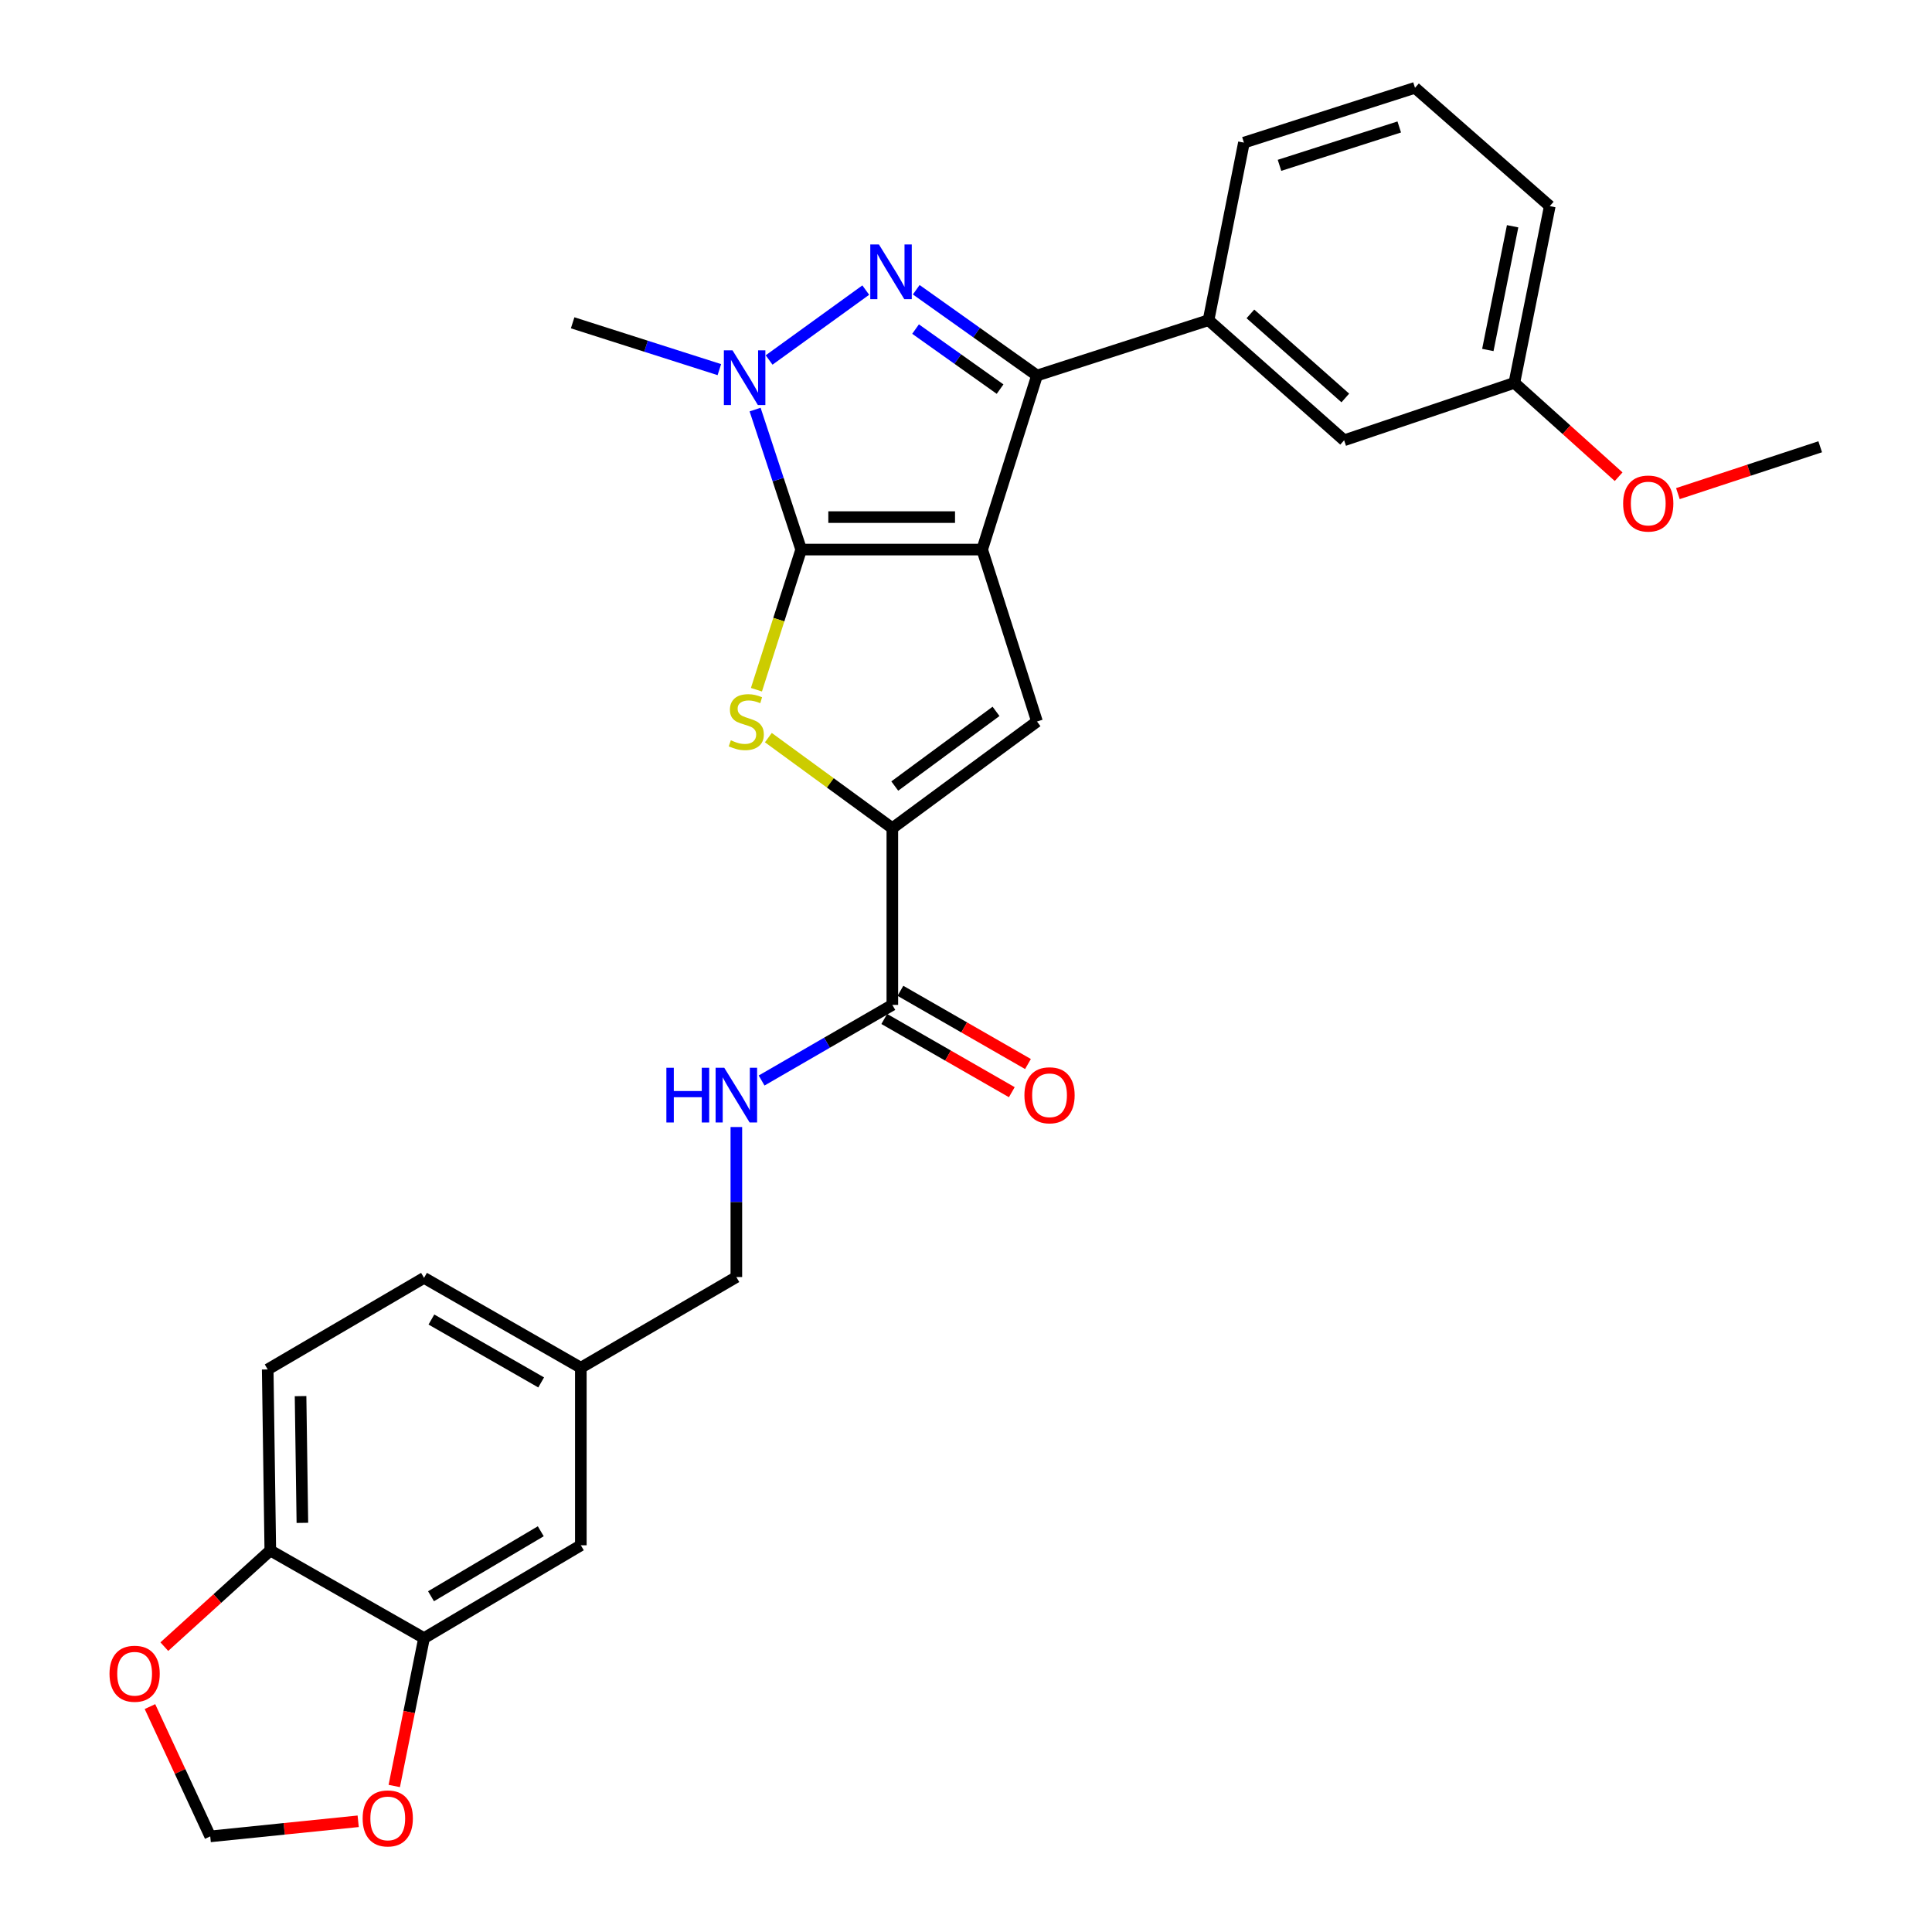 <?xml version='1.0' encoding='iso-8859-1'?>
<svg version='1.1' baseProfile='full'
              xmlns='http://www.w3.org/2000/svg'
                      xmlns:rdkit='http://www.rdkit.org/xml'
                      xmlns:xlink='http://www.w3.org/1999/xlink'
                  xml:space='preserve'
width='1000px' height='1000px' viewBox='0 0 1000 1000'>
<!-- END OF HEADER -->
<rect style='opacity:1.0;fill:#FFFFFF;stroke:none' width='1000' height='1000' x='0' y='0'> </rect>
<path class='bond-0' d='M 508.374,284.46 L 414.684,284.46' style='fill:none;fill-rule:evenodd;stroke:#000000;stroke-width:6px;stroke-linecap:butt;stroke-linejoin:miter;stroke-opacity:1' />
<path class='bond-0' d='M 494.32,267.653 L 428.737,267.653' style='fill:none;fill-rule:evenodd;stroke:#000000;stroke-width:6px;stroke-linecap:butt;stroke-linejoin:miter;stroke-opacity:1' />
<path class='bond-2' d='M 508.374,284.46 L 536.75,194.365' style='fill:none;fill-rule:evenodd;stroke:#000000;stroke-width:6px;stroke-linecap:butt;stroke-linejoin:miter;stroke-opacity:1' />
<path class='bond-5' d='M 508.374,284.46 L 536.75,373.453' style='fill:none;fill-rule:evenodd;stroke:#000000;stroke-width:6px;stroke-linecap:butt;stroke-linejoin:miter;stroke-opacity:1' />
<path class='bond-3' d='M 414.684,284.46 L 402.763,248.228' style='fill:none;fill-rule:evenodd;stroke:#000000;stroke-width:6px;stroke-linecap:butt;stroke-linejoin:miter;stroke-opacity:1' />
<path class='bond-3' d='M 402.763,248.228 L 390.841,211.996' style='fill:none;fill-rule:evenodd;stroke:#0000FF;stroke-width:6px;stroke-linecap:butt;stroke-linejoin:miter;stroke-opacity:1' />
<path class='bond-4' d='M 414.684,284.46 L 403.108,320.728' style='fill:none;fill-rule:evenodd;stroke:#000000;stroke-width:6px;stroke-linecap:butt;stroke-linejoin:miter;stroke-opacity:1' />
<path class='bond-4' d='M 403.108,320.728 L 391.532,356.997' style='fill:none;fill-rule:evenodd;stroke:#CCCC00;stroke-width:6px;stroke-linecap:butt;stroke-linejoin:miter;stroke-opacity:1' />
<path class='bond-1' d='M 474.25,149.969 L 505.5,172.167' style='fill:none;fill-rule:evenodd;stroke:#0000FF;stroke-width:6px;stroke-linecap:butt;stroke-linejoin:miter;stroke-opacity:1' />
<path class='bond-1' d='M 505.5,172.167 L 536.75,194.365' style='fill:none;fill-rule:evenodd;stroke:#000000;stroke-width:6px;stroke-linecap:butt;stroke-linejoin:miter;stroke-opacity:1' />
<path class='bond-1' d='M 473.892,170.33 L 495.767,185.869' style='fill:none;fill-rule:evenodd;stroke:#0000FF;stroke-width:6px;stroke-linecap:butt;stroke-linejoin:miter;stroke-opacity:1' />
<path class='bond-1' d='M 495.767,185.869 L 517.642,201.407' style='fill:none;fill-rule:evenodd;stroke:#000000;stroke-width:6px;stroke-linecap:butt;stroke-linejoin:miter;stroke-opacity:1' />
<path class='bond-30' d='M 448.115,150.151 L 398.086,186.329' style='fill:none;fill-rule:evenodd;stroke:#0000FF;stroke-width:6px;stroke-linecap:butt;stroke-linejoin:miter;stroke-opacity:1' />
<path class='bond-8' d='M 536.75,194.365 L 625.537,165.727' style='fill:none;fill-rule:evenodd;stroke:#000000;stroke-width:6px;stroke-linecap:butt;stroke-linejoin:miter;stroke-opacity:1' />
<path class='bond-21' d='M 372.336,191.321 L 334.368,179.201' style='fill:none;fill-rule:evenodd;stroke:#0000FF;stroke-width:6px;stroke-linecap:butt;stroke-linejoin:miter;stroke-opacity:1' />
<path class='bond-21' d='M 334.368,179.201 L 296.4,167.081' style='fill:none;fill-rule:evenodd;stroke:#000000;stroke-width:6px;stroke-linecap:butt;stroke-linejoin:miter;stroke-opacity:1' />
<path class='bond-29' d='M 397.7,381.794 L 429.787,405.229' style='fill:none;fill-rule:evenodd;stroke:#CCCC00;stroke-width:6px;stroke-linecap:butt;stroke-linejoin:miter;stroke-opacity:1' />
<path class='bond-29' d='M 429.787,405.229 L 461.874,428.664' style='fill:none;fill-rule:evenodd;stroke:#000000;stroke-width:6px;stroke-linecap:butt;stroke-linejoin:miter;stroke-opacity:1' />
<path class='bond-6' d='M 536.75,373.453 L 461.874,428.664' style='fill:none;fill-rule:evenodd;stroke:#000000;stroke-width:6px;stroke-linecap:butt;stroke-linejoin:miter;stroke-opacity:1' />
<path class='bond-6' d='M 515.544,368.207 L 463.131,406.855' style='fill:none;fill-rule:evenodd;stroke:#000000;stroke-width:6px;stroke-linecap:butt;stroke-linejoin:miter;stroke-opacity:1' />
<path class='bond-7' d='M 461.874,428.664 L 461.874,520.131' style='fill:none;fill-rule:evenodd;stroke:#000000;stroke-width:6px;stroke-linecap:butt;stroke-linejoin:miter;stroke-opacity:1' />
<path class='bond-10' d='M 461.874,520.131 L 428.041,539.703' style='fill:none;fill-rule:evenodd;stroke:#000000;stroke-width:6px;stroke-linecap:butt;stroke-linejoin:miter;stroke-opacity:1' />
<path class='bond-10' d='M 428.041,539.703 L 394.207,559.274' style='fill:none;fill-rule:evenodd;stroke:#0000FF;stroke-width:6px;stroke-linecap:butt;stroke-linejoin:miter;stroke-opacity:1' />
<path class='bond-17' d='M 457.691,527.419 L 490.7,546.367' style='fill:none;fill-rule:evenodd;stroke:#000000;stroke-width:6px;stroke-linecap:butt;stroke-linejoin:miter;stroke-opacity:1' />
<path class='bond-17' d='M 490.7,546.367 L 523.71,565.316' style='fill:none;fill-rule:evenodd;stroke:#FF0000;stroke-width:6px;stroke-linecap:butt;stroke-linejoin:miter;stroke-opacity:1' />
<path class='bond-17' d='M 466.058,512.843 L 499.067,531.791' style='fill:none;fill-rule:evenodd;stroke:#000000;stroke-width:6px;stroke-linecap:butt;stroke-linejoin:miter;stroke-opacity:1' />
<path class='bond-17' d='M 499.067,531.791 L 532.077,550.739' style='fill:none;fill-rule:evenodd;stroke:#FF0000;stroke-width:6px;stroke-linecap:butt;stroke-linejoin:miter;stroke-opacity:1' />
<path class='bond-15' d='M 625.537,165.727 L 695.716,227.895' style='fill:none;fill-rule:evenodd;stroke:#000000;stroke-width:6px;stroke-linecap:butt;stroke-linejoin:miter;stroke-opacity:1' />
<path class='bond-15' d='M 647.209,162.472 L 696.334,205.989' style='fill:none;fill-rule:evenodd;stroke:#000000;stroke-width:6px;stroke-linecap:butt;stroke-linejoin:miter;stroke-opacity:1' />
<path class='bond-24' d='M 625.537,165.727 L 643.857,73.83' style='fill:none;fill-rule:evenodd;stroke:#000000;stroke-width:6px;stroke-linecap:butt;stroke-linejoin:miter;stroke-opacity:1' />
<path class='bond-9' d='M 219.48,847.887 L 300.639,799.837' style='fill:none;fill-rule:evenodd;stroke:#000000;stroke-width:6px;stroke-linecap:butt;stroke-linejoin:miter;stroke-opacity:1' />
<path class='bond-9' d='M 223.091,826.217 L 279.903,792.582' style='fill:none;fill-rule:evenodd;stroke:#000000;stroke-width:6px;stroke-linecap:butt;stroke-linejoin:miter;stroke-opacity:1' />
<path class='bond-12' d='M 219.48,847.887 L 211.773,886.158' style='fill:none;fill-rule:evenodd;stroke:#000000;stroke-width:6px;stroke-linecap:butt;stroke-linejoin:miter;stroke-opacity:1' />
<path class='bond-12' d='M 211.773,886.158 L 204.065,924.43' style='fill:none;fill-rule:evenodd;stroke:#FF0000;stroke-width:6px;stroke-linecap:butt;stroke-linejoin:miter;stroke-opacity:1' />
<path class='bond-32' d='M 219.48,847.887 L 139.908,802.526' style='fill:none;fill-rule:evenodd;stroke:#000000;stroke-width:6px;stroke-linecap:butt;stroke-linejoin:miter;stroke-opacity:1' />
<path class='bond-20' d='M 381.135,583.35 L 381.135,622.171' style='fill:none;fill-rule:evenodd;stroke:#0000FF;stroke-width:6px;stroke-linecap:butt;stroke-linejoin:miter;stroke-opacity:1' />
<path class='bond-20' d='M 381.135,622.171 L 381.135,660.993' style='fill:none;fill-rule:evenodd;stroke:#000000;stroke-width:6px;stroke-linecap:butt;stroke-linejoin:miter;stroke-opacity:1' />
<path class='bond-11' d='M 139.908,802.526 L 138.563,708.818' style='fill:none;fill-rule:evenodd;stroke:#000000;stroke-width:6px;stroke-linecap:butt;stroke-linejoin:miter;stroke-opacity:1' />
<path class='bond-11' d='M 156.512,788.229 L 155.57,722.633' style='fill:none;fill-rule:evenodd;stroke:#000000;stroke-width:6px;stroke-linecap:butt;stroke-linejoin:miter;stroke-opacity:1' />
<path class='bond-13' d='M 139.908,802.526 L 112.481,827.412' style='fill:none;fill-rule:evenodd;stroke:#000000;stroke-width:6px;stroke-linecap:butt;stroke-linejoin:miter;stroke-opacity:1' />
<path class='bond-13' d='M 112.481,827.412 L 85.053,852.297' style='fill:none;fill-rule:evenodd;stroke:#FF0000;stroke-width:6px;stroke-linecap:butt;stroke-linejoin:miter;stroke-opacity:1' />
<path class='bond-14' d='M 185.394,942.692 L 147.104,946.602' style='fill:none;fill-rule:evenodd;stroke:#FF0000;stroke-width:6px;stroke-linecap:butt;stroke-linejoin:miter;stroke-opacity:1' />
<path class='bond-14' d='M 147.104,946.602 L 108.815,950.512' style='fill:none;fill-rule:evenodd;stroke:#000000;stroke-width:6px;stroke-linecap:butt;stroke-linejoin:miter;stroke-opacity:1' />
<path class='bond-33' d='M 77.616,883.326 L 93.215,916.919' style='fill:none;fill-rule:evenodd;stroke:#FF0000;stroke-width:6px;stroke-linecap:butt;stroke-linejoin:miter;stroke-opacity:1' />
<path class='bond-33' d='M 93.215,916.919 L 108.815,950.512' style='fill:none;fill-rule:evenodd;stroke:#000000;stroke-width:6px;stroke-linecap:butt;stroke-linejoin:miter;stroke-opacity:1' />
<path class='bond-22' d='M 695.716,227.895 L 783.831,198.165' style='fill:none;fill-rule:evenodd;stroke:#000000;stroke-width:6px;stroke-linecap:butt;stroke-linejoin:miter;stroke-opacity:1' />
<path class='bond-16' d='M 300.639,799.837 L 300.639,707.94' style='fill:none;fill-rule:evenodd;stroke:#000000;stroke-width:6px;stroke-linecap:butt;stroke-linejoin:miter;stroke-opacity:1' />
<path class='bond-18' d='M 138.563,708.818 L 219.48,661.422' style='fill:none;fill-rule:evenodd;stroke:#000000;stroke-width:6px;stroke-linecap:butt;stroke-linejoin:miter;stroke-opacity:1' />
<path class='bond-19' d='M 300.639,707.94 L 381.135,660.993' style='fill:none;fill-rule:evenodd;stroke:#000000;stroke-width:6px;stroke-linecap:butt;stroke-linejoin:miter;stroke-opacity:1' />
<path class='bond-23' d='M 300.639,707.94 L 219.48,661.422' style='fill:none;fill-rule:evenodd;stroke:#000000;stroke-width:6px;stroke-linecap:butt;stroke-linejoin:miter;stroke-opacity:1' />
<path class='bond-23' d='M 280.107,715.544 L 223.296,682.981' style='fill:none;fill-rule:evenodd;stroke:#000000;stroke-width:6px;stroke-linecap:butt;stroke-linejoin:miter;stroke-opacity:1' />
<path class='bond-25' d='M 783.831,198.165 L 810.816,222.456' style='fill:none;fill-rule:evenodd;stroke:#000000;stroke-width:6px;stroke-linecap:butt;stroke-linejoin:miter;stroke-opacity:1' />
<path class='bond-25' d='M 810.816,222.456 L 837.801,246.746' style='fill:none;fill-rule:evenodd;stroke:#FF0000;stroke-width:6px;stroke-linecap:butt;stroke-linejoin:miter;stroke-opacity:1' />
<path class='bond-31' d='M 783.831,198.165 L 802.16,106.697' style='fill:none;fill-rule:evenodd;stroke:#000000;stroke-width:6px;stroke-linecap:butt;stroke-linejoin:miter;stroke-opacity:1' />
<path class='bond-31' d='M 770.101,181.143 L 782.932,117.115' style='fill:none;fill-rule:evenodd;stroke:#000000;stroke-width:6px;stroke-linecap:butt;stroke-linejoin:miter;stroke-opacity:1' />
<path class='bond-26' d='M 643.857,73.83 L 732.402,45.455' style='fill:none;fill-rule:evenodd;stroke:#000000;stroke-width:6px;stroke-linecap:butt;stroke-linejoin:miter;stroke-opacity:1' />
<path class='bond-26' d='M 662.268,85.579 L 724.249,65.716' style='fill:none;fill-rule:evenodd;stroke:#000000;stroke-width:6px;stroke-linecap:butt;stroke-linejoin:miter;stroke-opacity:1' />
<path class='bond-28' d='M 868.475,255.496 L 905.305,243.371' style='fill:none;fill-rule:evenodd;stroke:#FF0000;stroke-width:6px;stroke-linecap:butt;stroke-linejoin:miter;stroke-opacity:1' />
<path class='bond-28' d='M 905.305,243.371 L 942.135,231.247' style='fill:none;fill-rule:evenodd;stroke:#000000;stroke-width:6px;stroke-linecap:butt;stroke-linejoin:miter;stroke-opacity:1' />
<path class='bond-27' d='M 732.402,45.455 L 802.16,106.697' style='fill:none;fill-rule:evenodd;stroke:#000000;stroke-width:6px;stroke-linecap:butt;stroke-linejoin:miter;stroke-opacity:1' />
<path  class='atom-2' d='M 454.933 126.534
L 464.213 141.534
Q 465.133 143.014, 466.613 145.694
Q 468.093 148.374, 468.173 148.534
L 468.173 126.534
L 471.933 126.534
L 471.933 154.854
L 468.053 154.854
L 458.093 138.454
Q 456.933 136.534, 455.693 134.334
Q 454.493 132.134, 454.133 131.454
L 454.133 154.854
L 450.453 154.854
L 450.453 126.534
L 454.933 126.534
' fill='#0000FF'/>
<path  class='atom-4' d='M 379.152 181.334
L 388.432 196.334
Q 389.352 197.814, 390.832 200.494
Q 392.312 203.174, 392.392 203.334
L 392.392 181.334
L 396.152 181.334
L 396.152 209.654
L 392.272 209.654
L 382.312 193.254
Q 381.152 191.334, 379.912 189.134
Q 378.712 186.934, 378.352 186.254
L 378.352 209.654
L 374.672 209.654
L 374.672 181.334
L 379.152 181.334
' fill='#0000FF'/>
<path  class='atom-5' d='M 378.28 383.173
Q 378.6 383.293, 379.92 383.853
Q 381.24 384.413, 382.68 384.773
Q 384.16 385.093, 385.6 385.093
Q 388.28 385.093, 389.84 383.813
Q 391.4 382.493, 391.4 380.213
Q 391.4 378.653, 390.6 377.693
Q 389.84 376.733, 388.64 376.213
Q 387.44 375.693, 385.44 375.093
Q 382.92 374.333, 381.4 373.613
Q 379.92 372.893, 378.84 371.373
Q 377.8 369.853, 377.8 367.293
Q 377.8 363.733, 380.2 361.533
Q 382.64 359.333, 387.44 359.333
Q 390.72 359.333, 394.44 360.893
L 393.52 363.973
Q 390.12 362.573, 387.56 362.573
Q 384.8 362.573, 383.28 363.733
Q 381.76 364.853, 381.8 366.813
Q 381.8 368.333, 382.56 369.253
Q 383.36 370.173, 384.48 370.693
Q 385.64 371.213, 387.56 371.813
Q 390.12 372.613, 391.64 373.413
Q 393.16 374.213, 394.24 375.853
Q 395.36 377.453, 395.36 380.213
Q 395.36 384.133, 392.72 386.253
Q 390.12 388.333, 385.76 388.333
Q 383.24 388.333, 381.32 387.773
Q 379.44 387.253, 377.2 386.333
L 378.28 383.173
' fill='#CCCC00'/>
<path  class='atom-11' d='M 344.915 552.676
L 348.755 552.676
L 348.755 564.716
L 363.235 564.716
L 363.235 552.676
L 367.075 552.676
L 367.075 580.996
L 363.235 580.996
L 363.235 567.916
L 348.755 567.916
L 348.755 580.996
L 344.915 580.996
L 344.915 552.676
' fill='#0000FF'/>
<path  class='atom-11' d='M 374.875 552.676
L 384.155 567.676
Q 385.075 569.156, 386.555 571.836
Q 388.035 574.516, 388.115 574.676
L 388.115 552.676
L 391.875 552.676
L 391.875 580.996
L 387.995 580.996
L 378.035 564.596
Q 376.875 562.676, 375.635 560.476
Q 374.435 558.276, 374.075 557.596
L 374.075 580.996
L 370.395 580.996
L 370.395 552.676
L 374.875 552.676
' fill='#0000FF'/>
<path  class='atom-13' d='M 187.703 941.208
Q 187.703 934.408, 191.063 930.608
Q 194.423 926.808, 200.703 926.808
Q 206.983 926.808, 210.343 930.608
Q 213.703 934.408, 213.703 941.208
Q 213.703 948.088, 210.303 952.008
Q 206.903 955.888, 200.703 955.888
Q 194.463 955.888, 191.063 952.008
Q 187.703 948.128, 187.703 941.208
M 200.703 952.688
Q 205.023 952.688, 207.343 949.808
Q 209.703 946.888, 209.703 941.208
Q 209.703 935.648, 207.343 932.848
Q 205.023 930.008, 200.703 930.008
Q 196.383 930.008, 194.023 932.808
Q 191.703 935.608, 191.703 941.208
Q 191.703 946.928, 194.023 949.808
Q 196.383 952.688, 200.703 952.688
' fill='#FF0000'/>
<path  class='atom-14' d='M 56.683 866.324
Q 56.683 859.524, 60.043 855.724
Q 63.403 851.924, 69.683 851.924
Q 75.963 851.924, 79.323 855.724
Q 82.683 859.524, 82.683 866.324
Q 82.683 873.204, 79.283 877.124
Q 75.883 881.004, 69.683 881.004
Q 63.443 881.004, 60.043 877.124
Q 56.683 873.244, 56.683 866.324
M 69.683 877.804
Q 74.003 877.804, 76.323 874.924
Q 78.683 872.004, 78.683 866.324
Q 78.683 860.764, 76.323 857.964
Q 74.003 855.124, 69.683 855.124
Q 65.363 855.124, 63.003 857.924
Q 60.683 860.724, 60.683 866.324
Q 60.683 872.044, 63.003 874.924
Q 65.363 877.804, 69.683 877.804
' fill='#FF0000'/>
<path  class='atom-18' d='M 530.239 566.916
Q 530.239 560.116, 533.599 556.316
Q 536.959 552.516, 543.239 552.516
Q 549.519 552.516, 552.879 556.316
Q 556.239 560.116, 556.239 566.916
Q 556.239 573.796, 552.839 577.716
Q 549.439 581.596, 543.239 581.596
Q 536.999 581.596, 533.599 577.716
Q 530.239 573.836, 530.239 566.916
M 543.239 578.396
Q 547.559 578.396, 549.879 575.516
Q 552.239 572.596, 552.239 566.916
Q 552.239 561.356, 549.879 558.556
Q 547.559 555.716, 543.239 555.716
Q 538.919 555.716, 536.559 558.516
Q 534.239 561.316, 534.239 566.916
Q 534.239 572.636, 536.559 575.516
Q 538.919 578.396, 543.239 578.396
' fill='#FF0000'/>
<path  class='atom-26' d='M 840.132 260.627
Q 840.132 253.827, 843.492 250.027
Q 846.852 246.227, 853.132 246.227
Q 859.412 246.227, 862.772 250.027
Q 866.132 253.827, 866.132 260.627
Q 866.132 267.507, 862.732 271.427
Q 859.332 275.307, 853.132 275.307
Q 846.892 275.307, 843.492 271.427
Q 840.132 267.547, 840.132 260.627
M 853.132 272.107
Q 857.452 272.107, 859.772 269.227
Q 862.132 266.307, 862.132 260.627
Q 862.132 255.067, 859.772 252.267
Q 857.452 249.427, 853.132 249.427
Q 848.812 249.427, 846.452 252.227
Q 844.132 255.027, 844.132 260.627
Q 844.132 266.347, 846.452 269.227
Q 848.812 272.107, 853.132 272.107
' fill='#FF0000'/>
</svg>
